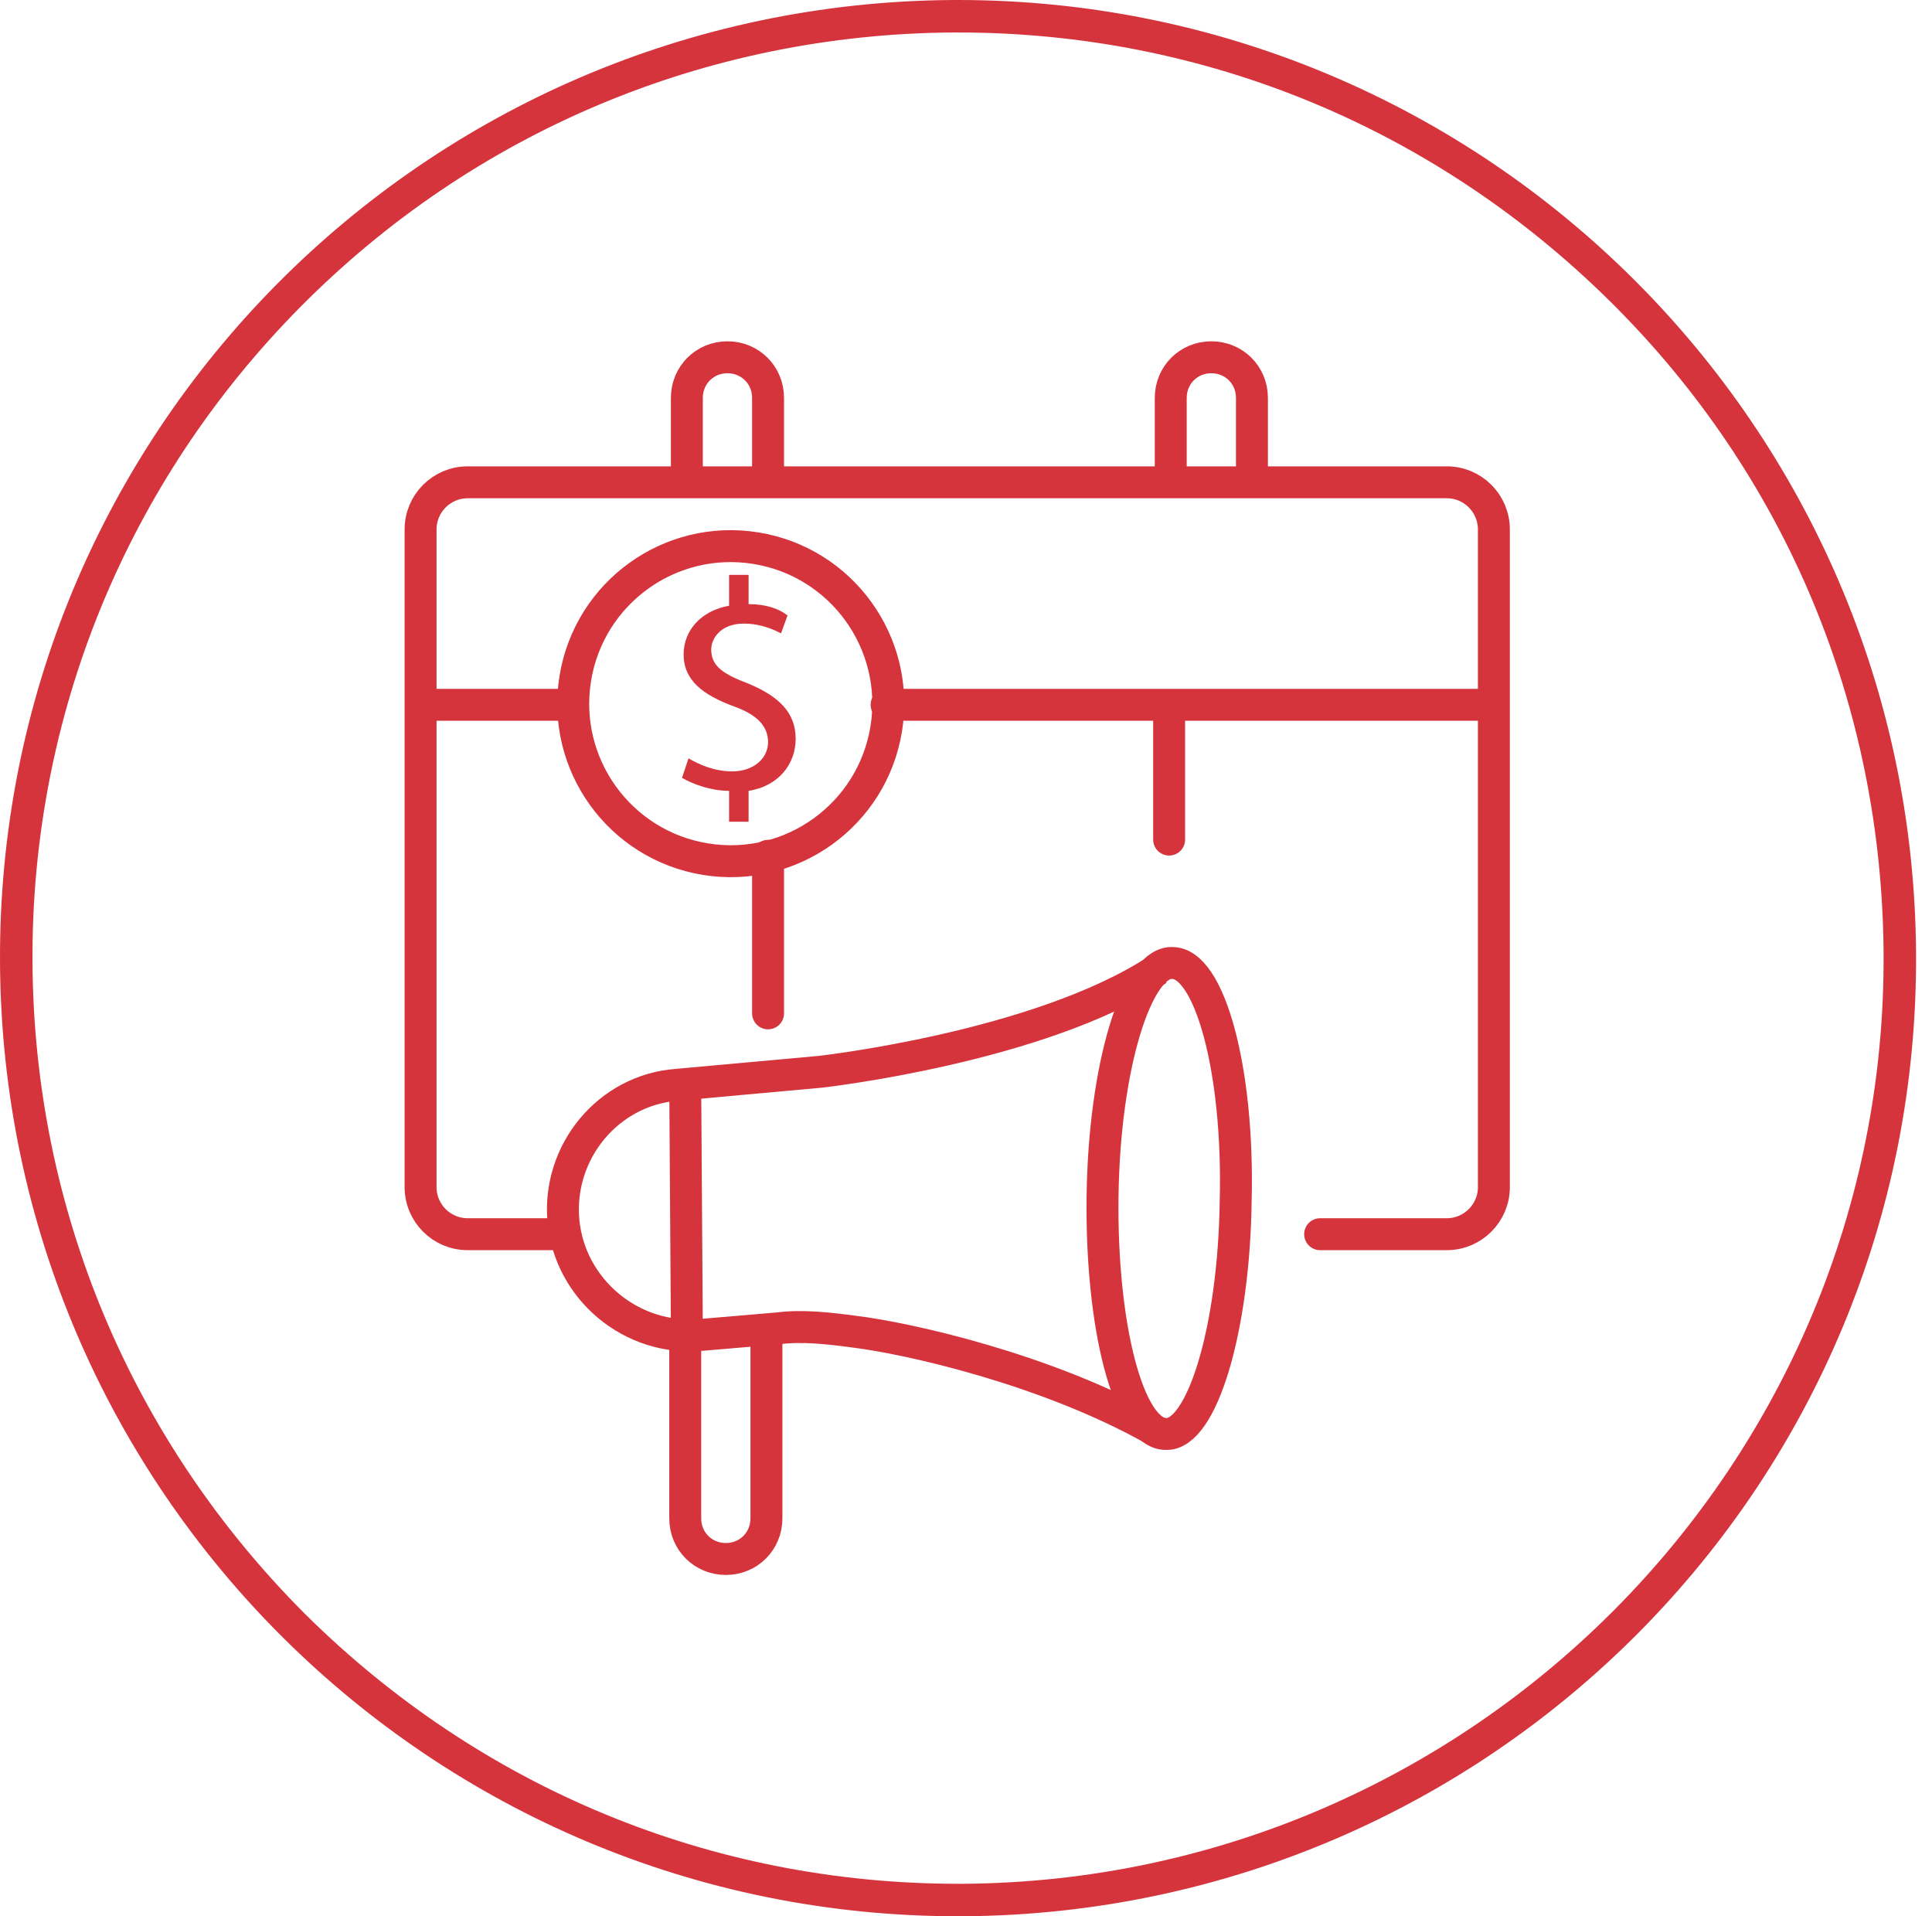 <svg width="121" height="120" viewBox="0 0 121 120" fill="none" xmlns="http://www.w3.org/2000/svg">
<path d="M60.001 2.034C75.459 2.034 89.9 8.034 100.883 18.915C111.866 29.797 117.866 44.237 117.967 59.695C118.171 91.627 92.238 117.763 60.306 117.966H60.001C44.544 117.966 30.103 111.966 19.12 101.085C8.238 90.203 2.137 75.763 2.035 60.305C1.933 44.847 7.933 30.203 18.815 19.22C29.696 8.237 44.238 2.136 59.696 2.034H60.001ZM60.001 0C59.9 0 59.798 0 59.696 0C26.544 0.203 -0.202 27.152 0.001 60.305C0.205 93.356 27.052 120 60.001 120C60.103 120 60.205 120 60.306 120C93.459 119.797 120.205 92.847 120.001 59.695C119.798 26.644 92.95 0 60.001 0Z" fill="#D6343D"/>
<path d="M45.662 51.458V49.525C44.544 49.525 43.425 49.119 42.713 48.712L43.12 47.492C43.832 47.898 44.747 48.305 45.866 48.305C47.188 48.305 48.103 47.492 48.103 46.475C48.103 45.458 47.391 44.746 45.967 44.237C44.035 43.525 42.815 42.61 42.815 40.983C42.815 39.458 43.933 38.237 45.662 37.932V36H46.883V37.831C48.001 37.831 48.815 38.136 49.323 38.542L48.916 39.661C48.51 39.458 47.696 39.051 46.577 39.051C45.154 39.051 44.544 39.966 44.544 40.678C44.544 41.695 45.255 42.203 46.883 42.814C48.815 43.627 49.832 44.644 49.832 46.271C49.832 47.797 48.815 49.22 46.883 49.525V51.458H45.662Z" fill="#D6343D"/>
<path d="M55.504 45.645C56.377 40.268 52.725 35.201 47.347 34.328C41.97 33.455 36.903 37.107 36.03 42.485C35.157 47.863 38.809 52.93 44.187 53.802C49.565 54.675 54.631 51.023 55.504 45.645Z" stroke="#D6343D" stroke-width="2" stroke-miterlimit="10" stroke-linecap="round"/>
<path d="M48.001 83.39V95.085C48.001 96.508 46.883 97.627 45.459 97.627C44.035 97.627 42.916 96.508 42.916 95.085V83.39" stroke="#D6343D" stroke-width="2" stroke-miterlimit="10" stroke-linejoin="round"/>
<path d="M43.018 83.39L42.916 68.034" stroke="#D6343D" stroke-width="2" stroke-miterlimit="10" stroke-linecap="round"/>
<path d="M72.204 89.492C65.493 85.729 56.849 83.797 53.493 83.39C51.967 83.186 50.238 82.983 48.713 83.186L43.933 83.593C39.56 84 35.696 80.746 35.289 76.475C34.883 72.102 38.137 68.237 42.408 67.932L51.357 67.119C51.357 67.119 65.086 65.593 72.51 60.712" stroke="#D6343D" stroke-width="2" stroke-miterlimit="10"/>
<path d="M77.391 75.153C77.289 83.288 75.255 89.898 73.018 89.797C70.679 89.797 68.95 83.085 69.052 74.949C69.154 66.814 71.188 60.203 73.425 60.305C75.764 60.305 77.594 67.017 77.391 75.153Z" stroke="#D6343D" stroke-width="2" stroke-miterlimit="10"/>
<path d="M35.086 77.288H29.289C27.662 77.288 26.34 75.966 26.34 74.339V33.153C26.34 31.525 27.662 30.203 29.289 30.203H78.916H81.357H83.594H90.611C92.238 30.203 93.561 31.525 93.561 33.153V74.339C93.561 75.966 92.238 77.288 90.611 77.288H82.679" stroke="#D6343D" stroke-width="2" stroke-miterlimit="10" stroke-linecap="round" stroke-linejoin="round"/>
<path d="M55.527 44.136H93.459" stroke="#D6343D" stroke-width="2" stroke-miterlimit="10" stroke-linecap="round"/>
<path d="M26.645 44.136H35.798" stroke="#D6343D" stroke-width="2" stroke-miterlimit="10" stroke-linecap="round"/>
<path d="M43.018 30.305V24.915C43.018 23.492 44.137 22.373 45.56 22.373C46.984 22.373 48.103 23.492 48.103 24.915V30.305" stroke="#D6343D" stroke-width="2" stroke-miterlimit="10"/>
<path d="M73.323 30.305V24.915C73.323 23.492 74.442 22.373 75.866 22.373C77.289 22.373 78.408 23.492 78.408 24.915V30.305" stroke="#D6343D" stroke-width="2" stroke-miterlimit="10"/>
<path d="M48.103 53.593V63.458" stroke="#D6343D" stroke-width="2" stroke-miterlimit="10" stroke-linecap="round"/>
<path d="M73.222 44.441V52.576" stroke="#D6343D" stroke-width="2" stroke-miterlimit="10" stroke-linecap="round" stroke-linejoin="round"/>
</svg>
